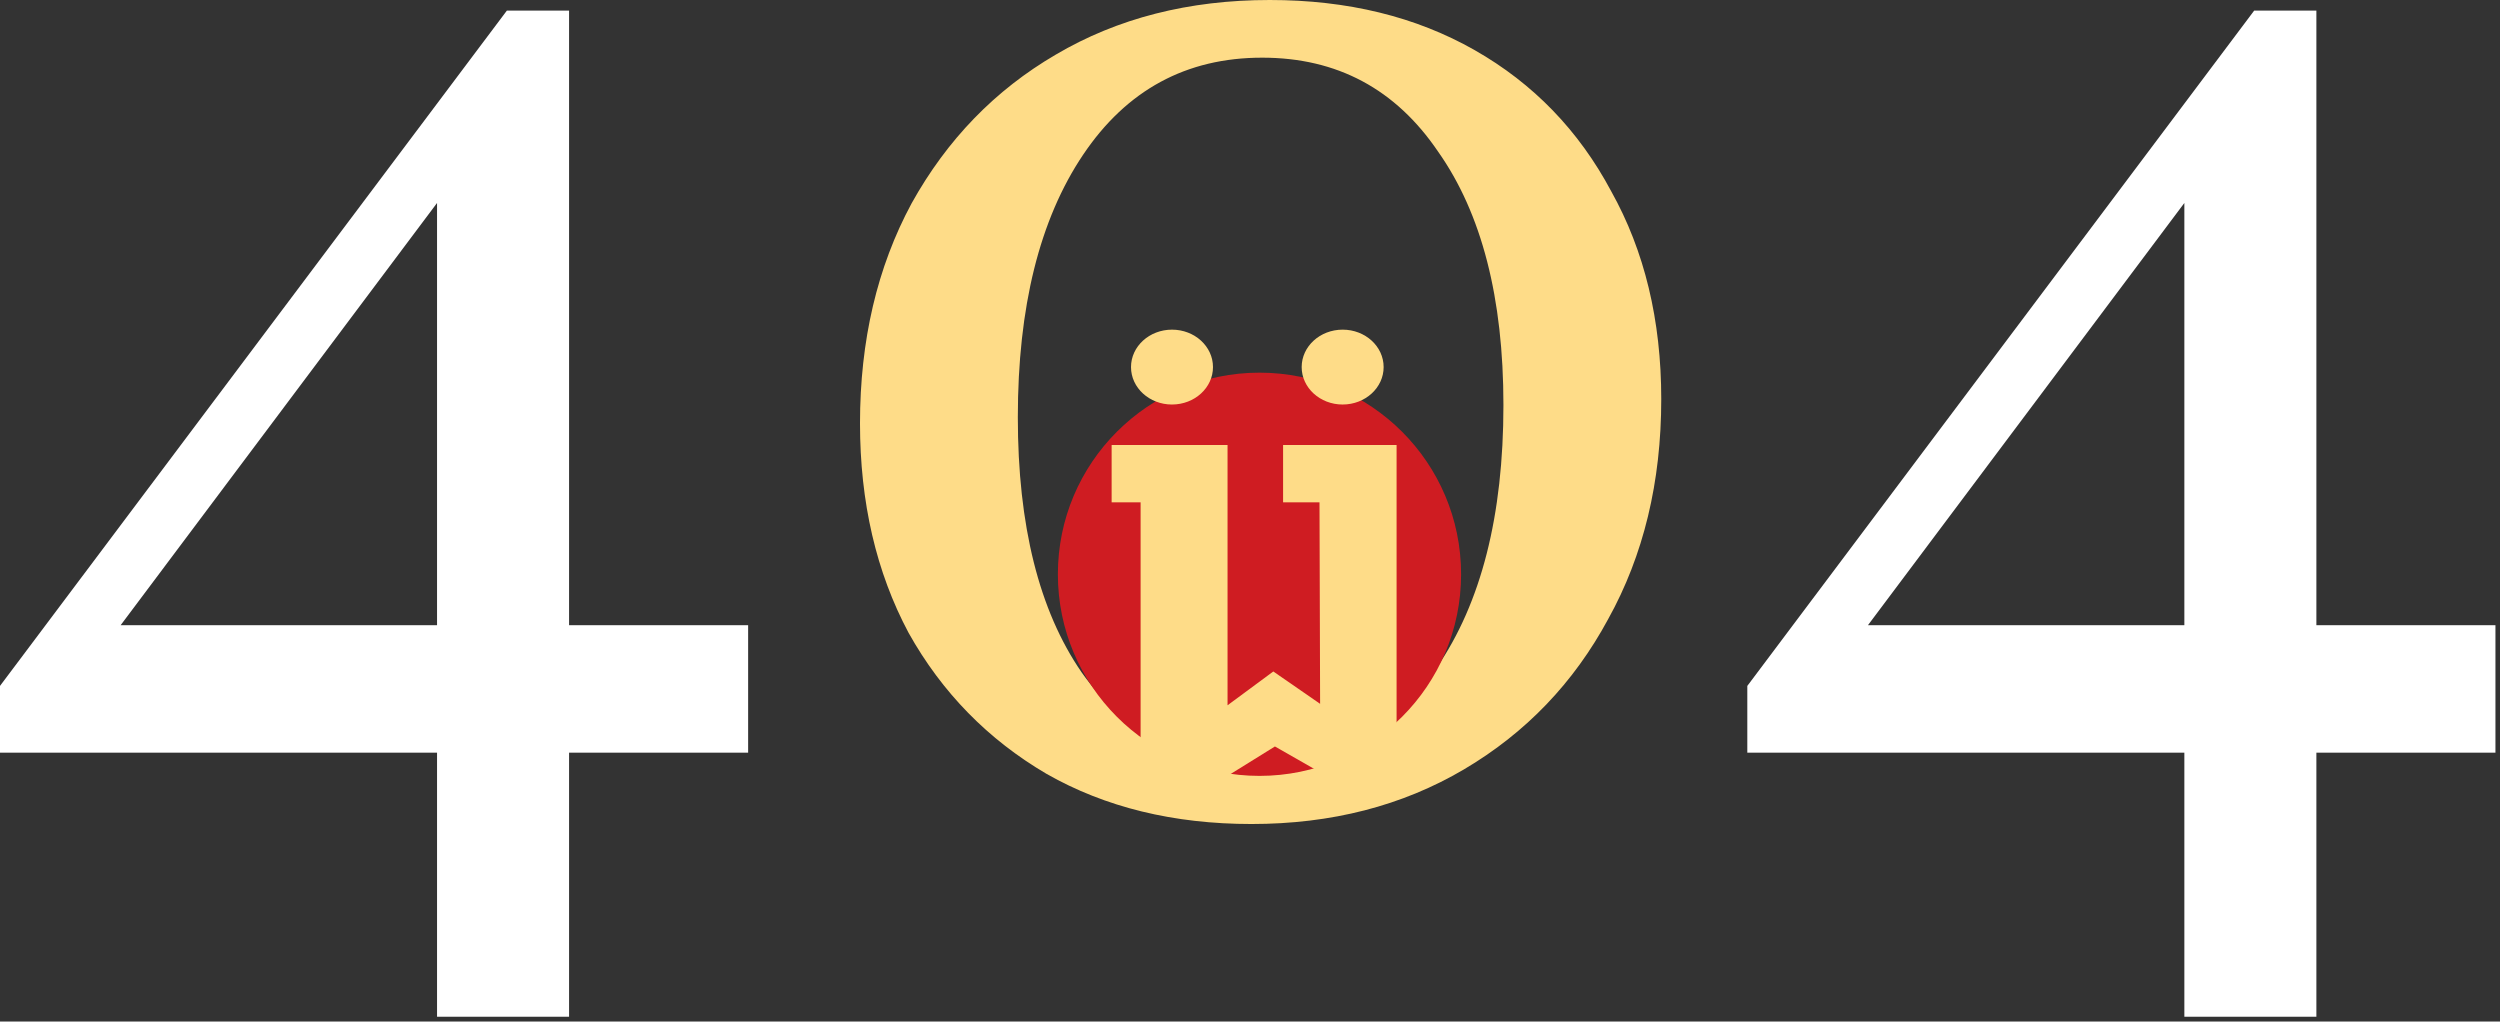 <svg width="465" height="190" viewBox="0 0 465 190" fill="none" xmlns="http://www.w3.org/2000/svg">
<rect x="0" y="0" width="465" height="190" fill="#333333" stroke="none"/>
<path d="M232.784 153.266C218.294 153.266 205.593 150.161 194.679 143.952C183.765 137.554 175.203 128.804 168.993 117.702C162.972 106.411 159.961 93.427 159.961 78.75C159.961 63.32 163.16 49.677 169.558 37.823C176.144 25.968 185.082 16.747 196.372 10.161C207.851 3.387 221.117 0 236.171 0C250.66 0 263.361 3.105 274.275 9.315C285.189 15.524 293.657 24.274 299.679 35.565C305.888 46.667 308.993 59.556 308.993 74.234C308.993 89.664 305.7 103.306 299.114 115.161C292.716 127.016 283.778 136.331 272.3 143.105C260.821 149.879 247.649 153.266 232.784 153.266ZM233.913 142.258C248.025 142.258 259.128 136.237 267.219 124.194C275.499 112.151 279.638 95.874 279.638 75.363C279.638 55.417 275.593 39.704 267.501 28.226C259.598 16.559 248.684 10.726 234.759 10.726C220.646 10.726 209.544 16.747 201.453 28.79C193.361 40.833 189.316 57.11 189.316 77.621C189.316 97.755 193.267 113.562 201.171 125.04C209.262 136.519 220.176 142.258 233.913 142.258Z" fill="#FEDC88"/>
<path d="M0 140V127.581L94.274 1.976L102.177 9.879L18.629 121.371L15.242 116.29H139.153V140H0ZM81.29 189.113V32.742L94.274 1.976H105.847V189.113H81.29Z" fill="white"/>
<path d="M325 140V127.581L419.274 1.976L427.177 9.879L343.629 121.371L340.242 116.29H464.153V140H325ZM406.29 189.113V32.742L419.274 1.976H430.847V189.113H406.29Z" fill="white"/>
<path d="M271.764 106.815C271.764 127.525 254.975 144.315 234.264 144.315C213.553 144.315 196.764 127.525 196.764 106.815C196.764 86.104 213.553 69.314 234.264 69.314C254.975 69.314 271.764 86.104 271.764 106.815Z" fill="#CF1C22"/>
<g clip-path="url(#clip0_28_4)">
<path d="M206.764 82.773V93.438H212.152V144.315H228.324L237.136 138.844L246.719 144.315H259.764V82.773H238.655V93.438H245.427L245.54 130.912L236.836 124.893L228.324 131.182V82.773H206.764Z" fill="#FEDC88"/>
<path d="M217.993 75.24C222.204 75.24 225.615 72.121 225.615 68.276C225.615 64.43 222.202 61.315 217.993 61.315C213.784 61.315 210.368 64.433 210.368 68.278C210.368 72.124 213.782 75.242 217.99 75.242L217.993 75.24Z" fill="#FEDC88"/>
<path d="M249.733 75.24C253.945 75.24 257.356 72.121 257.356 68.276C257.356 64.43 253.945 61.315 249.733 61.315C245.522 61.315 242.111 64.433 242.111 68.278C242.111 72.124 245.525 75.242 249.733 75.242V75.24Z" fill="#FEDC88"/>
</g>
<defs>
<clipPath id="clip0_28_4">
<rect width="53" height="83" fill="white" transform="translate(206.764 61.315)"/>
</clipPath>
</defs>
</svg>
